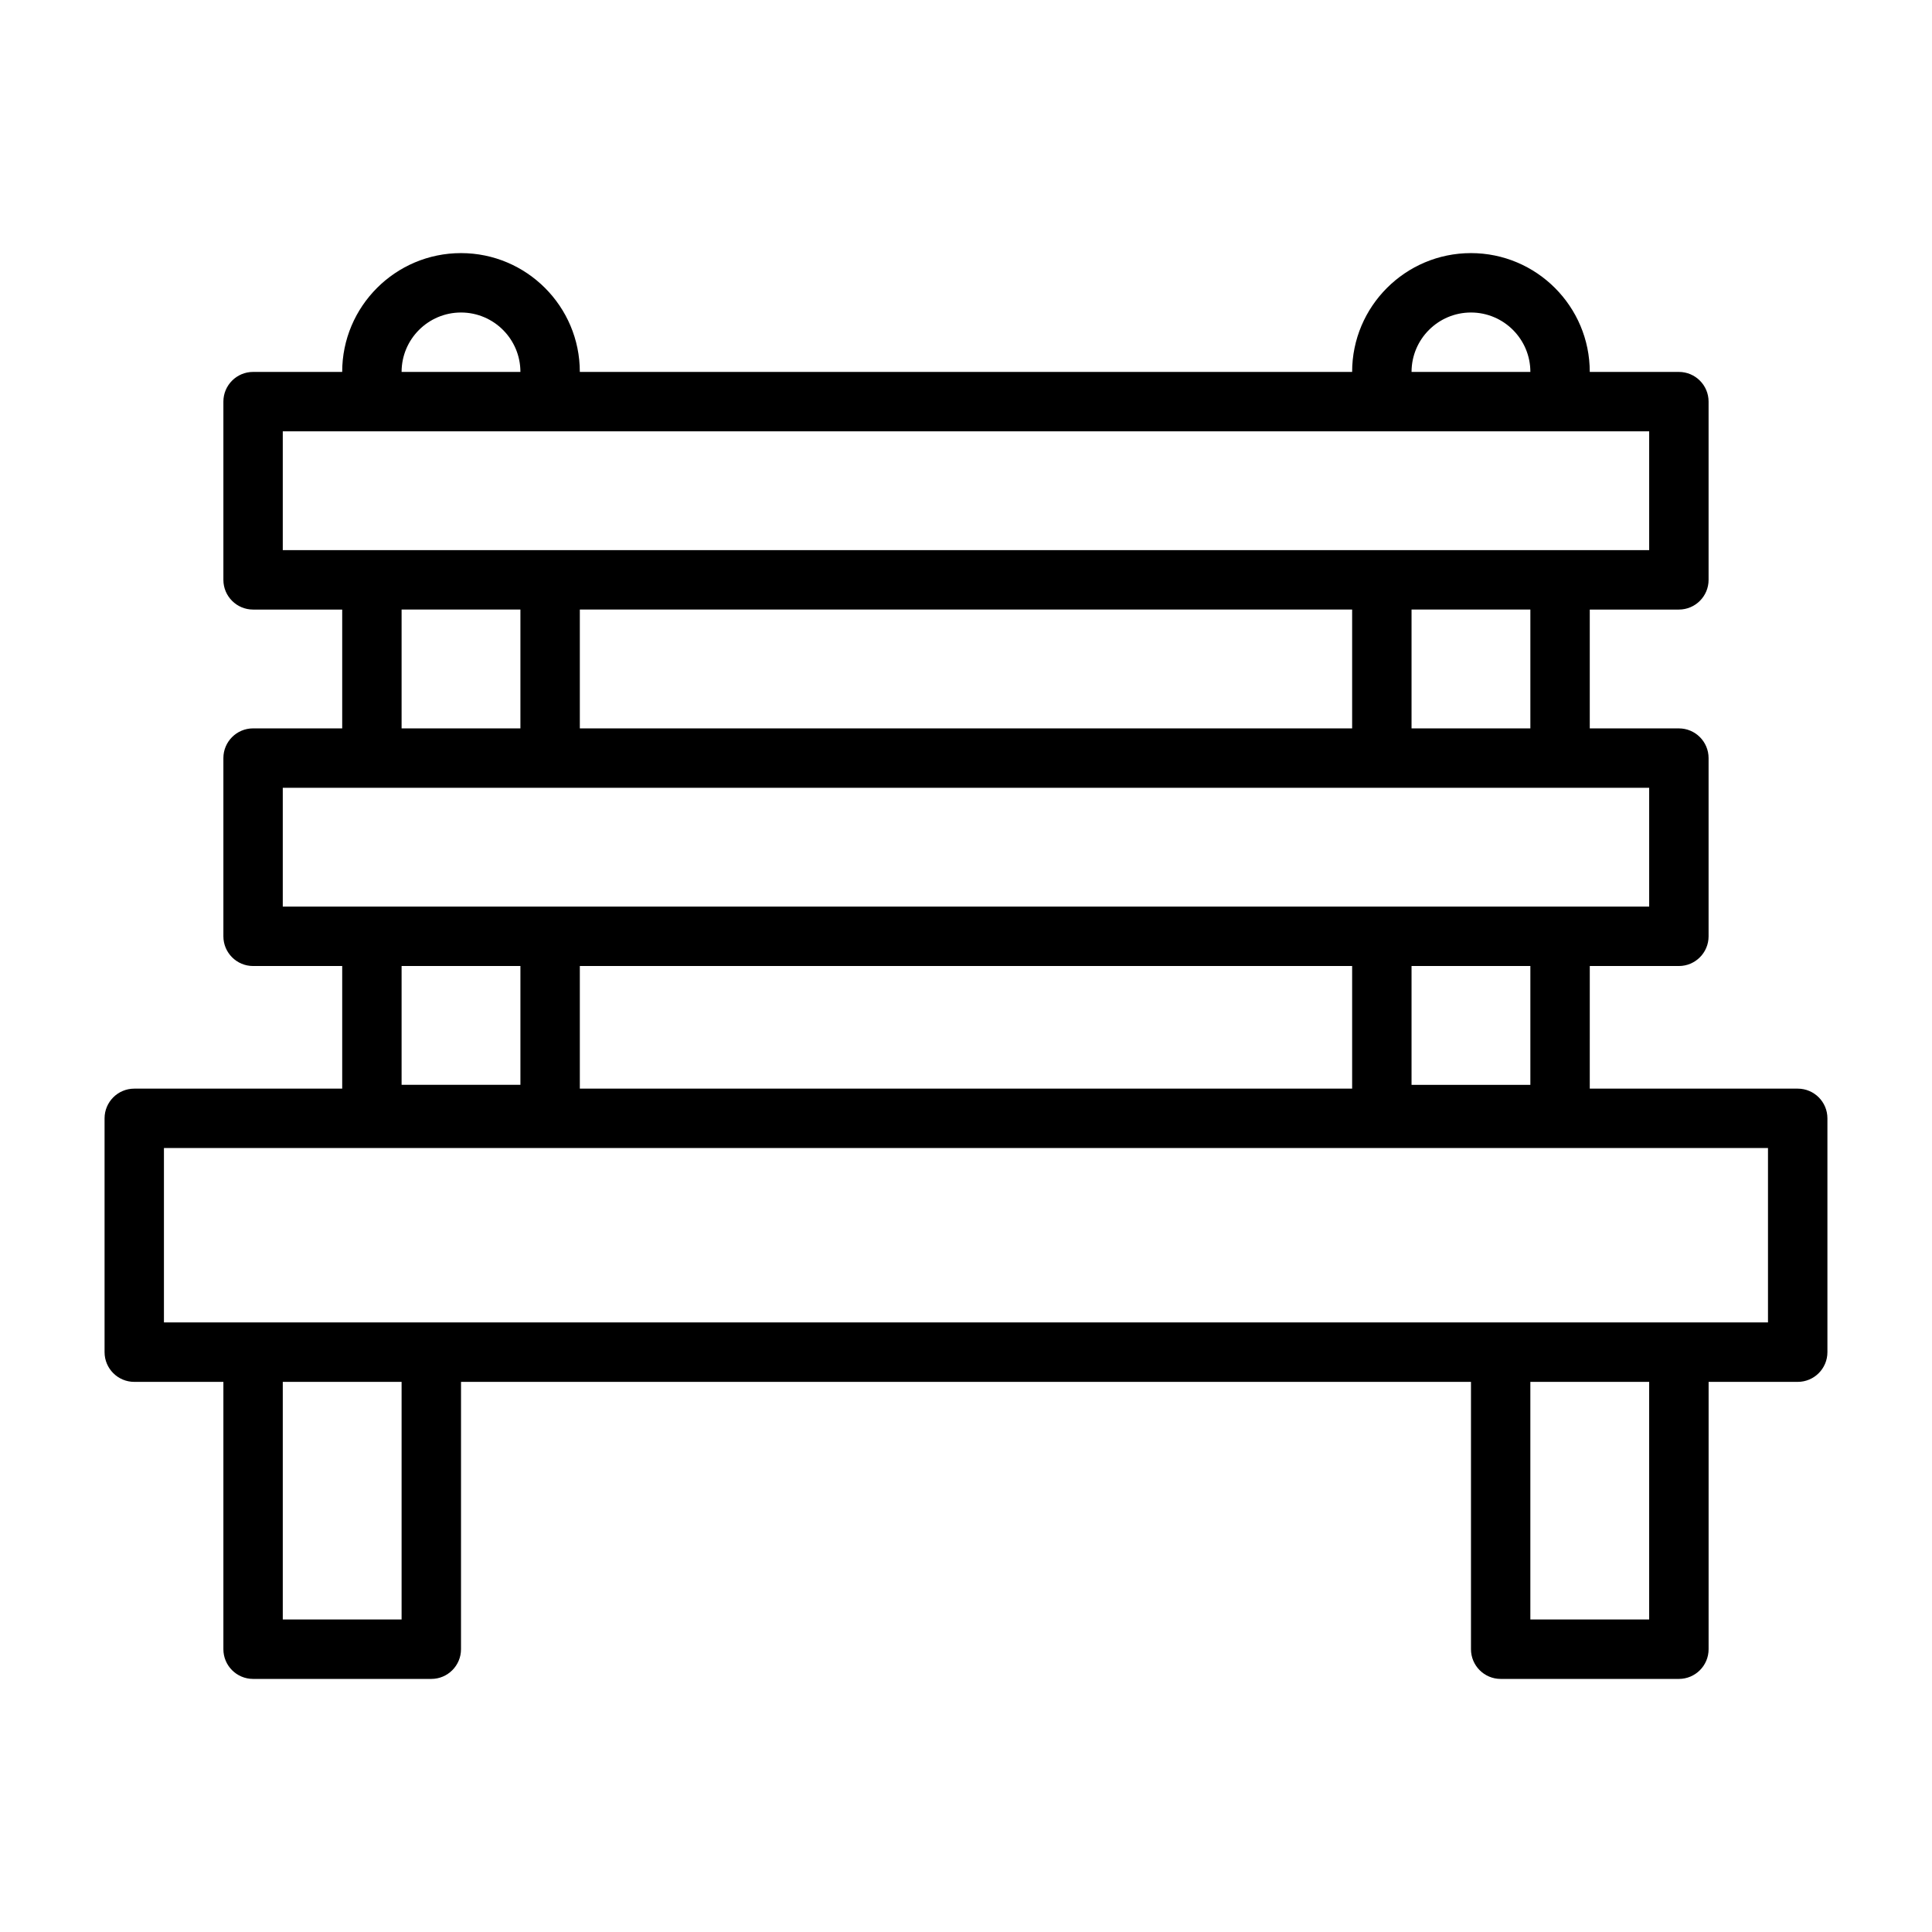 <?xml version="1.0" encoding="UTF-8"?>
<!-- The Best Svg Icon site in the world: iconSvg.co, Visit us! https://iconsvg.co -->
<svg fill="#000000" width="800px" height="800px" version="1.1" viewBox="144 144 512 512" xmlns="http://www.w3.org/2000/svg">
 <path d="m620.41 432.5h-55.105l0.004-32.496h23.613c4.344 0 7.871-3.527 7.871-7.871v-47.23c0-4.344-3.527-7.871-7.871-7.871h-23.617v-31.488l23.617-0.004c4.344 0 7.871-3.527 7.871-7.871v-47.23c0.004-4.348-3.523-7.875-7.871-7.875h-23.617c0-17.367-14.121-31.488-31.488-31.488-17.367 0-31.488 14.121-31.488 31.488h-204.67c0-17.367-14.121-31.488-31.488-31.488s-31.488 14.121-31.488 31.488h-23.613c-4.348 0-7.871 3.527-7.871 7.871v47.23c0 4.348 3.523 7.875 7.871 7.875h23.617v31.488h-23.617c-4.344 0-7.871 3.527-7.871 7.871v47.23c0 4.348 3.523 7.875 7.871 7.875h23.617v32.496h-55.105c-4.344 0-7.871 3.527-7.871 7.871v61.969c0 4.344 3.527 7.871 7.871 7.871h23.617v70.848c0 4.348 3.523 7.871 7.871 7.871h47.23c4.344 0 7.871-3.527 7.871-7.871l0.004-70.848h267.65v70.848c0 4.344 3.527 7.871 7.871 7.871h47.23c4.344 0 7.871-3.527 7.871-7.871l0.004-70.848h23.613c4.344 0 7.871-3.527 7.871-7.871v-61.969c0.004-4.348-3.523-7.871-7.871-7.871zm-70.848-1.008h-31.488v-31.488h31.488zm0-94.465h-31.488v-31.488h31.488zm-251.9 0v-31.488h204.67v31.488zm236.16-110.21c8.691 0 15.742 7.07 15.742 15.742h-31.488c0-8.672 7.055-15.742 15.746-15.742zm-267.65 0c8.691 0 15.742 7.07 15.742 15.742h-31.488c0-8.672 7.055-15.742 15.746-15.742zm-47.234 31.488h362.11v31.488h-362.11zm31.488 47.234h31.488v31.488h-31.488zm-31.488 47.23h362.11v31.488h-362.11zm62.977 47.234v31.488h-31.488v-31.488zm15.746 0h204.67v32.496h-204.67zm-47.234 173.18h-31.488v-62.977h31.488zm330.62 0h-31.488v-62.977h31.488zm31.488-78.723h-425.09v-46.223h425.09z"/>
</svg>